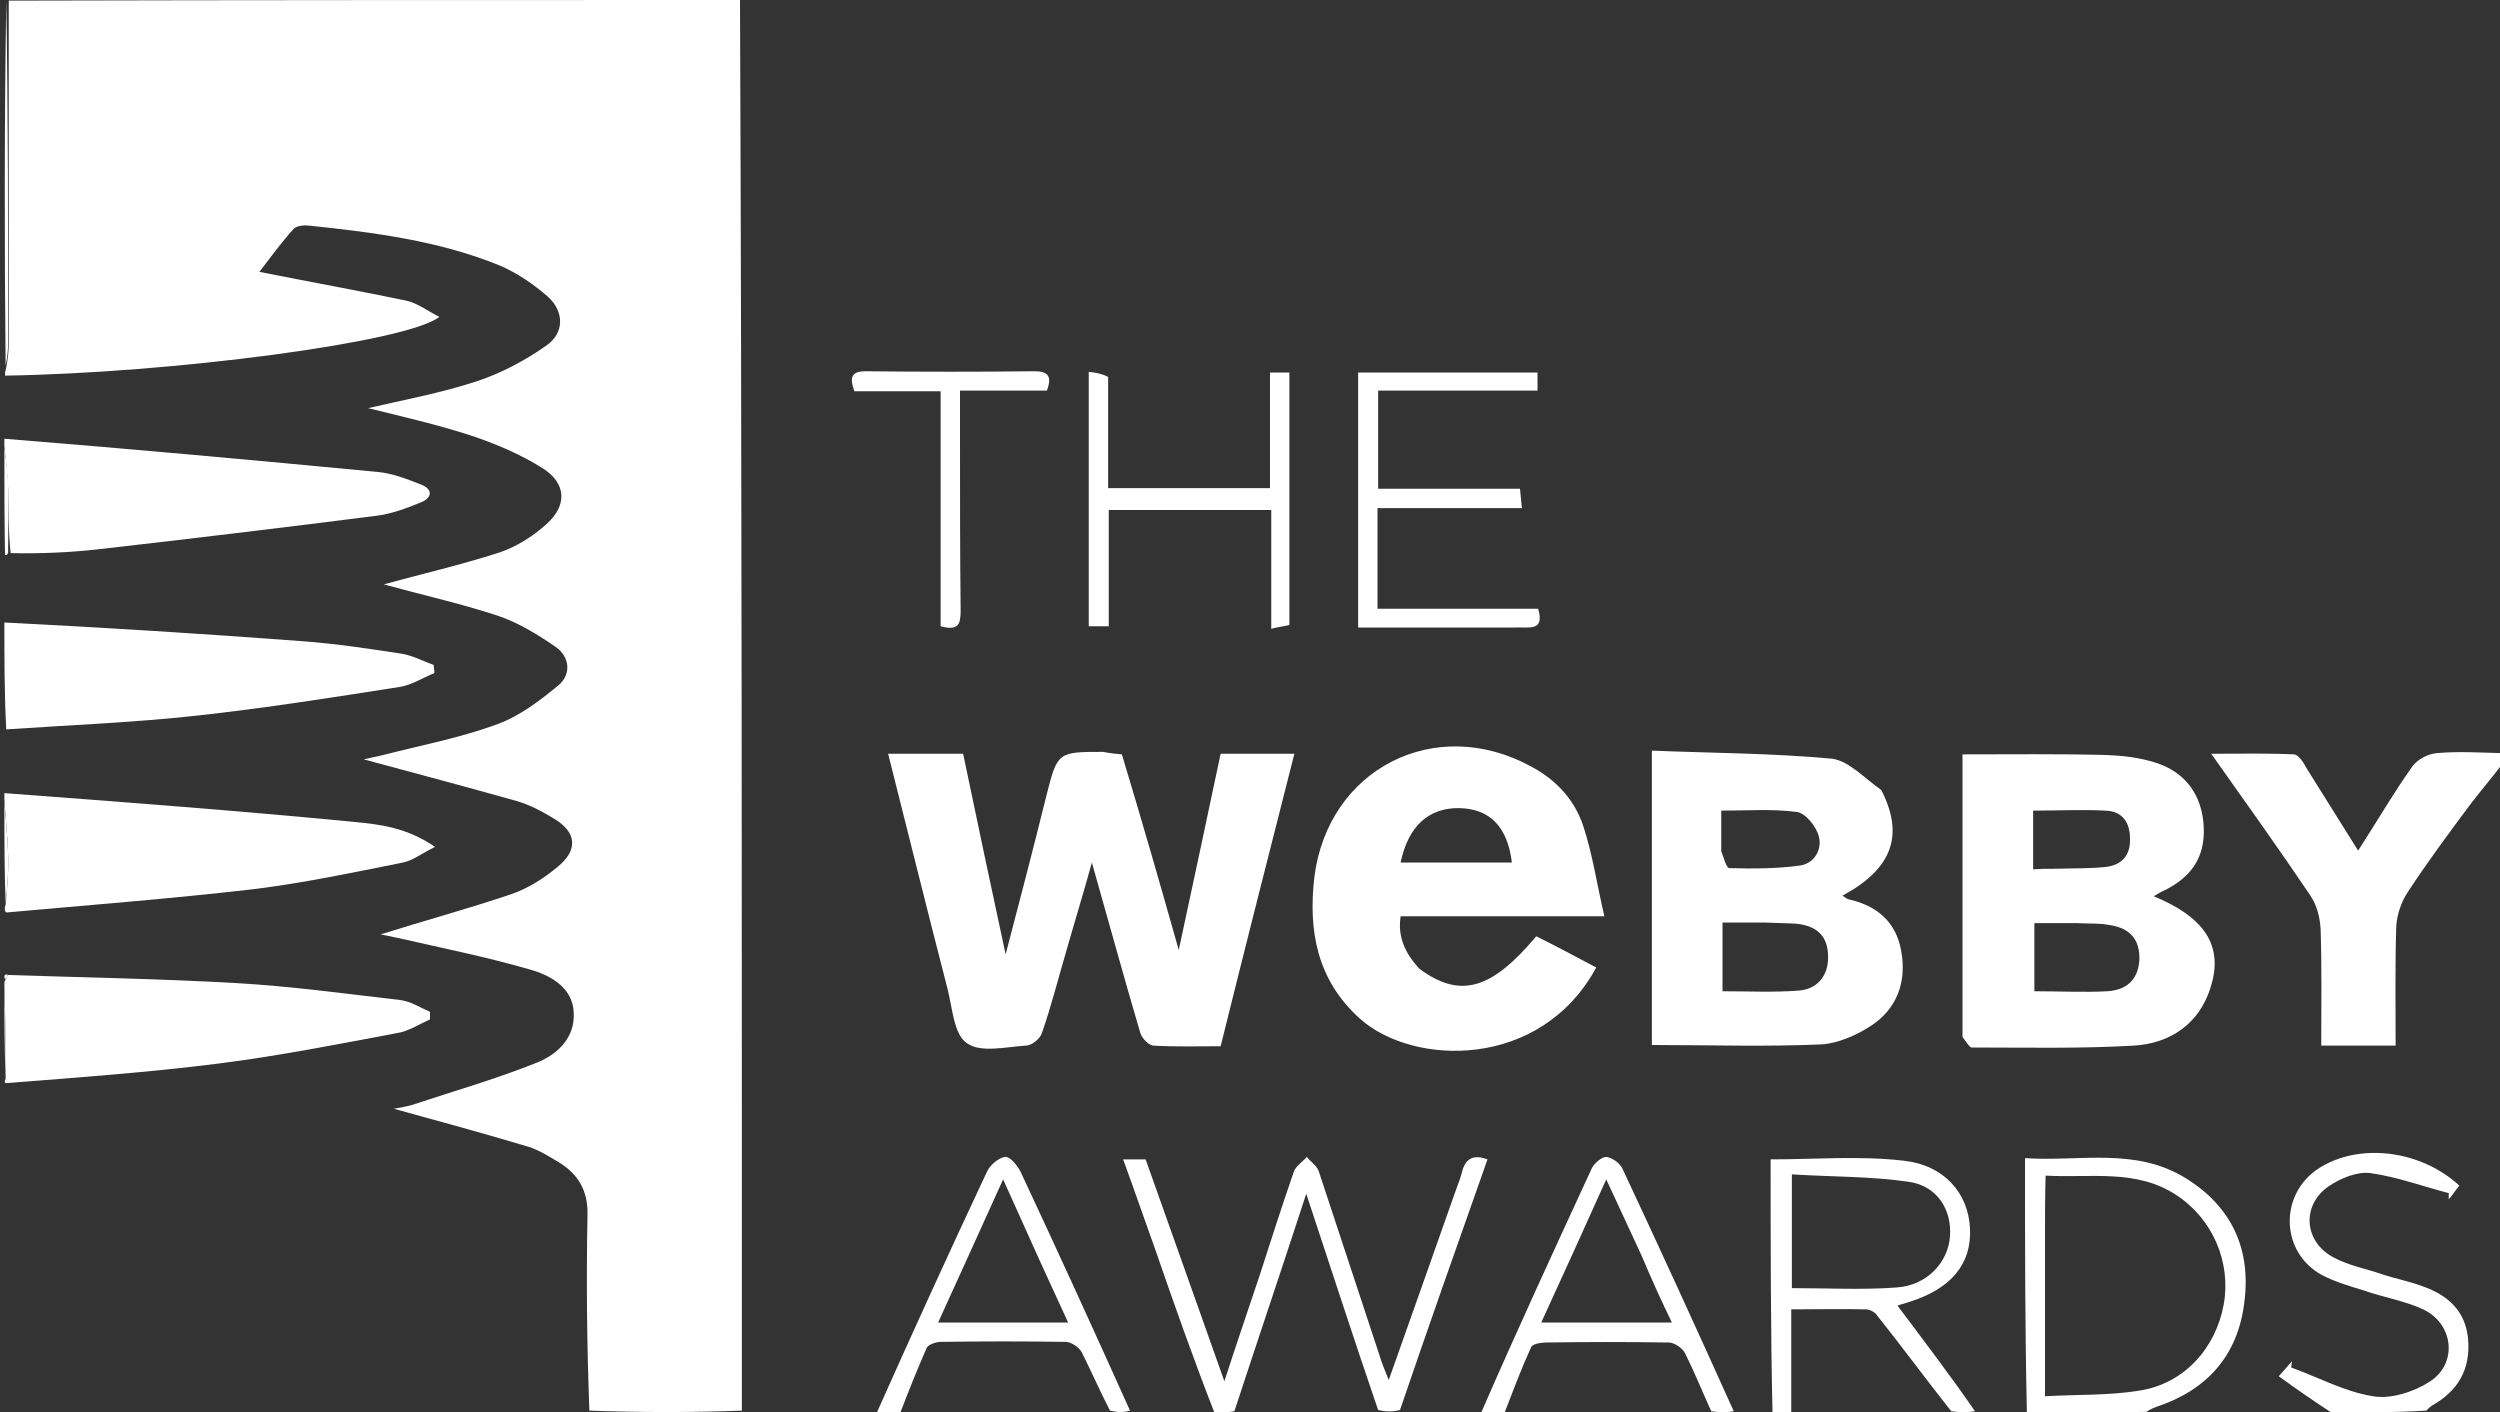<?xml version="1.0" encoding="utf-8"?>
<!-- Generator: Adobe Illustrator 28.0.0, SVG Export Plug-In . SVG Version: 6.00 Build 0)  -->
<svg version="1.1" id="Layer_1" xmlns="http://www.w3.org/2000/svg" xmlns:xlink="http://www.w3.org/1999/xlink" x="0px" y="0px"
	 viewBox="0 0 400 226" style="enable-background:new 0 0 400 226;" xml:space="preserve">
<rect x="0" y="0" width="400" height="226" fill="#333333" stroke="none"/>
<style type="text/css">
	.st0{fill:#FFFFFF;}
</style>
<path class="st0" d="M118.4,0c0.3,75.1,0.3,150.3,0.3,225.7c-8,0.3-16,0.3-24.4,0c-0.4-10.6-0.5-21-0.3-31.3
	c0.1-3.9-1.5-6.6-4.7-8.5c-1.5-0.9-3.1-1.9-4.7-2.4c-7.3-2.2-14.7-4.2-21.6-6.1c0.6-0.1,1.8-0.3,2.9-0.6c6.6-2.2,13.3-4.1,19.8-6.7
	c3.4-1.3,6.3-4,6.1-8c-0.1-4.1-3.8-6.1-7.1-7c-6.9-2-13.9-3.4-20.9-5c-1-0.2-2-0.4-2.9-0.6c7-2.2,14-4.1,20.8-6.4
	c2.7-0.9,5.2-2.5,7.4-4.3c3.5-2.8,3.2-5.7-0.6-7.9c-1.8-1.1-3.7-2.1-5.7-2.7c-8.2-2.3-16.4-4.5-24.6-6.7c0.8-0.2,1.8-0.4,2.7-0.6
	c6.2-1.6,12.6-2.8,18.6-5c3.6-1.3,6.9-3.8,9.9-6.3c2-1.7,1.8-4.5-0.5-6.1c-2.9-2-6-3.9-9.3-5c-6.1-2-12.4-3.4-18.2-5
	c5.8-1.6,12.3-3.1,18.5-5.1c2.7-0.9,5.4-2.6,7.6-4.6c3.3-3,3.1-6.5-0.7-8.9c-3.5-2.2-7.5-3.9-11.4-5.2c-5.5-1.8-11.3-3.1-16.5-4.4
	c5.6-1.3,11.6-2.4,17.4-4.3c3.9-1.3,7.7-3.3,11.1-5.7c2.9-2,2.9-5.4,0.3-7.8c-2.3-2-4.9-3.8-7.7-5c-9.8-4-20.1-5.3-30.5-6.4
	c-0.8-0.1-2,0-2.5,0.5c-2,2.2-3.8,4.7-5.5,6.9c8.1,1.6,15.8,3,23.5,4.6c1.8,0.4,3.3,1.6,5.3,2.6c-5.2,4.1-43.1,9-69.5,9.4
	c0-0.3,0-0.6,0.2-1.3c0.3-1.6,0.4-2.8,0.4-4c0-18.2,0-36.5,0-54.7C40.2,0,79.1,0,118.4,0z"/>
<path class="st0" d="M0.7,126.9c18.6,1.4,37.3,2.8,55.9,4.6c4.2,0.4,8.5,0.9,13,4c-2.2,1.1-3.6,2.2-5.1,2.5c-8,1.6-16,3.3-24.2,4.3
	c-13,1.5-26,2.5-39.3,3.7c-0.3-0.3-0.3-0.6-0.1-1.3c0.3-2.9,0.5-5.5,0.4-8c-0.1-2.9-0.4-5.8-0.6-8.7C0.7,127.7,0.7,127.4,0.7,126.9z
	"/>
<path class="st0" d="M0.7,70.2c19.9,1.6,39.7,3.4,59.6,5.3c2.4,0.2,4.7,1.1,7,2c2.1,0.8,1.8,2.2,0,2.9c-2.2,0.9-4.6,1.8-6.9,2.1
	c-14.9,1.9-29.9,3.7-44.8,5.4c-4.5,0.5-9.1,0.7-13.9,0.6C1.3,84.7,1.4,81.4,1.3,78c-0.1-2.2-0.4-4.4-0.6-6.6
	C0.7,71,0.7,70.7,0.7,70.2z"/>
<path class="st0" d="M400.7,121.8c-1.8,2.4-3.6,4.5-5.3,6.7c-3.5,4.7-7,9.4-10.2,14.3c-1,1.5-1.7,3.6-1.8,5.4
	c-0.2,6.3-0.1,12.6-0.1,19.1c-4,0-7.7,0-11.9,0c0-6.3,0.1-12.5-0.1-18.6c-0.1-1.9-0.6-3.9-1.7-5.5c-5-7.4-10.2-14.7-15.8-22.6
	c4.8,0,9-0.1,13.2,0.1c0.8,0,1.6,1.4,2.1,2.3c2.7,4.3,5.4,8.6,8.2,13.1c3.1-4.8,5.7-9.3,8.7-13.5c0.8-1.1,2.5-2,3.9-2.1
	c3.3-0.3,6.6-0.1,10.3,0C400.7,121,400.7,121.3,400.7,121.8z"/>
<path class="st0" d="M1.3,156c12.2,0.4,24.4,0.6,36.6,1.3c8.7,0.5,17.4,1.7,26.1,2.7c1.7,0.2,3.2,1.2,4.8,1.9c0,0.4,0,0.8,0,1.2
	c-1.8,0.8-3.4,1.9-5.3,2.2c-9.6,1.8-19.2,3.7-28.8,4.9c-11.1,1.4-22.3,2.2-33.7,3.1c-0.3,0-0.3-0.4-0.1-0.7
	c0.1-5.3-0.1-10.3-0.2-15.3c0,0,0-0.3,0.2-0.6C1.1,156.3,1.2,156.1,1.3,156z"/>
<path class="st0" d="M0.7,99.6c15.9,0.8,31.8,1.8,47.8,3c5.3,0.4,10.6,1.2,15.8,2c1.8,0.3,3.4,1.2,5.1,1.8c0,0.4,0.1,0.8,0.1,1.3
	c-1.8,0.7-3.6,1.9-5.5,2.2c-10.8,1.7-21.6,3.4-32.5,4.6c-10,1.1-20.1,1.5-30.5,2.2C0.7,111.1,0.7,105.5,0.7,99.6z"/>
<path class="st0" d="M194.3,226c-3.4-8.7-6.5-17.5-9.5-26.2c-1.7-4.7-3.3-9.4-5.1-14.3c1.3,0,2.4,0,3.6,0
	c4.1,11.5,8.2,23.1,12.6,35.5c2-6.2,3.8-11.4,5.6-16.8c1.8-5.6,3.6-11.2,5.5-16.7c0.3-0.9,1.4-1.6,2.1-2.4c0.6,0.8,1.6,1.4,1.9,2.3
	c3.3,9.9,6.5,19.8,9.8,29.7c0.3,1,0.7,2,1.4,3.7c3.7-10.4,7.1-20.1,10.5-29.7c0.4-1.2,0.9-2.3,1.2-3.5c0.5-2.1,1.7-3,4.1-2.1
	c-4.7,13.3-9.4,26.6-14,40.1c-1.1,0.3-2.2,0.3-3.5,0c-3.9-11.4-7.5-22.5-11.5-34.6c-4,12.3-7.8,23.5-11.5,34.8
	C196.4,226,195.5,226,194.3,226z"/>
<path class="st0" d="M283.6,226c-0.3-13.4-0.3-26.8-0.3-40.5c7.1,0,14.2-0.6,21.2,0.2c6.6,0.7,10.4,5.2,10.7,10.8
	c0.3,5.7-3,9.7-9.7,11.8c-0.5,0.2-1.1,0.3-1.9,0.6c4.2,5.6,8.4,11.1,12.4,16.9c-1.2,0.2-2.4,0.2-3.8,0c-4.2-5.3-8-10.5-12-15.5
	c-0.3-0.4-1.1-0.8-1.6-0.8c-3.9-0.1-7.9,0-12,0c0,5.8,0,11.2,0,16.6C285.7,226,284.8,226,283.6,226 M286.7,199c0,2.4,0,4.8,0,7.1
	c5.8,0,11.3,0.3,16.7-0.1c4.9-0.3,8.3-4,8.6-8.2c0.3-4.2-2-8-6.5-8.7c-6.1-0.9-12.4-0.8-18.8-1.2C286.7,191.9,286.7,195.1,286.7,199
	z"/>
<path class="st0" d="M324.3,226c-0.3-13.4-0.3-26.8-0.3-40.7c8.7,0.6,17.6-1.8,25.7,3.2c7.3,4.5,10.5,11.3,9.4,19.8
	c-1,8.5-5.9,14.1-14.1,16.8c-0.5,0.2-1,0.4-1.6,0.8C337.1,226,330.9,226,324.3,226 M327.2,198.3c0,8.2,0,16.4,0,25.1
	c5.2-0.3,10.2-0.1,15.1-0.9c7.1-1.1,12.2-6.7,13.5-13.8c1.2-6.8-1.8-13.7-7.6-17.5c-6.4-4.2-13.6-2.7-20.9-3.1
	C327.2,191.5,327.2,194.6,327.2,198.3z"/>
<path class="st0" d="M237,226c5.7-13.1,11.7-26.1,17.7-39.1c0.4-0.8,1.6-1.8,2.3-1.8c0.9,0.1,2.2,1,2.6,1.9
	c6,12.8,11.9,25.7,17.8,38.8c-1.1,0.2-2.3,0.2-3.6,0c-1.5-3.3-2.7-6.3-4.2-9.3c-0.4-0.8-1.7-1.7-2.6-1.7c-6.5-0.1-13.1-0.1-19.6,0
	c-0.8,0-2.1,0.2-2.4,0.7c-1.6,3.5-2.9,7-4.3,10.6C239.5,226,238.4,226,237,226 M262.7,201c-1.8-3.9-3.6-7.8-5.7-12.3
	c-3.6,8-6.9,15.3-10.4,22.9c7.2,0,13.9,0,20.9,0C265.8,208.1,264.3,204.8,262.7,201z"/>
<path class="st0" d="M140.3,226c5.7-12.8,11.6-25.7,17.6-38.5c0.5-1.1,1.8-2.2,2.9-2.4c0.8-0.1,2,1.4,2.5,2.4
	c5.9,12.6,11.7,25.3,17.5,38.2c-1,0.3-1.9,0.3-3.2,0c-1.7-3.3-3-6.3-4.5-9.3c-0.4-0.8-1.7-1.7-2.6-1.7c-6.7-0.1-13.3-0.1-20,0
	c-0.7,0-1.9,0.4-2.2,0.9c-1.5,3.4-2.9,6.9-4.2,10.3C142.9,226,141.7,226,140.3,226 M167.5,204.2c-2.3-5-4.5-10-7-15.5
	c-3.6,8-7,15.4-10.4,22.9c7.1,0,13.8,0,20.8,0C169.7,209,168.7,206.8,167.5,204.2z"/>
<path class="st0" d="M373,226c-2.9-1.9-5.5-3.7-8.4-5.8c0.9-1,1.5-1.7,2.1-2.4c0,0.3-0.1,0.7-0.1,1c4.4,1.6,8.6,3.9,13.1,4.6
	c2.8,0.5,6.5-0.7,9-2.3c4.6-2.9,3.9-9.3-1-11.6c-3-1.4-6.3-1.9-9.4-3c-2.3-0.7-4.7-1.4-6.8-2.5c-6.6-3.6-6.9-12.8-0.6-17
	c6.4-4.2,16.3-3.1,22.6,2.7c-0.6,0.7-1.1,1.5-1.7,2.2c0-0.3,0-0.7,0-1c-4.2-1.1-8.3-2.6-12.5-3.2c-2.1-0.3-4.8,0.8-6.7,2.1
	c-4.4,3-4,8.9,0.8,11.4c2.4,1.3,5.2,1.8,7.8,2.7c2.1,0.7,4.3,1.1,6.4,1.9c4,1.4,6.9,3.9,7.3,8.5c0.4,4.9-1.7,8.3-5.8,10.6
	c-0.3,0.2-0.5,0.4-0.9,0.8C383.1,226,378.2,226,373,226z"/>
<path class="st0" d="M1,0c0.3,18.2,0.3,36.5,0.3,54.7c0,1.2-0.1,2.4-0.4,3.8C0.7,39.1,0.7,19.6,1,0z"/>
<path class="st0" d="M0.7,71.6c0.2,1.9,0.6,4.1,0.6,6.3c0.1,3.4,0,6.8,0,10.5c-0.1,0.4-0.2,0.4-0.5,0.4C0.7,83.1,0.7,77.5,0.7,71.6z
	"/>
<path class="st0" d="M0.7,128.3c0.2,2.6,0.5,5.5,0.6,8.4c0.1,2.5-0.1,5.1-0.4,7.8C0.7,139.3,0.7,134,0.7,128.3z"/>
<path class="st0" d="M0.7,157.6c0.1,4.7,0.3,9.7,0.2,14.8C0.7,167.8,0.7,162.9,0.7,157.6z"/>
<path class="st0" d="M1.2,155.9c0.1,0.3-0.1,0.4-0.3,0.7c-0.2,0.1-0.2-0.3-0.2-0.4C0.8,155.9,0.9,155.9,1.2,155.9z"/>
<path class="st0" d="M179.5,120.7c3.2,10.6,6.2,21,9.1,31.3c2.2-10.3,4.5-20.9,6.7-31.4c4,0,7.8,0,11.8,0
	c-4,15.7-7.9,31.1-11.8,46.8c-3.7,0-7.2,0.1-10.8-0.1c-0.8-0.1-1.9-1.3-2.1-2.2c-2.6-8.8-5-17.6-7.7-27.1c-1.4,5.1-2.8,9.6-4.1,14.2
	c-1.3,4.4-2.4,8.8-3.9,13.1c-0.3,0.9-1.6,2-2.6,2c-3.2,0.2-7.2,1.2-9.4-0.4c-2.1-1.4-2.3-5.6-3.1-8.7c-3.2-12.4-6.3-24.9-9.5-37.6
	c4,0,7.7,0,12,0c2.2,10.6,4.5,21.4,6.8,32.1c2.2-8.4,4.4-16.8,6.5-25.3c1.8-7.1,1.8-7.1,9.1-7.1
	C177.5,120.5,178.4,120.6,179.5,120.7z"/>
<path class="st0" d="M227.1,155c6.5,4.8,11.5,3.4,18.7-5.2c3.2,1.6,6.4,3.3,9.6,5c-8.9,16.4-29.3,15.8-37.8,8.2
	c-6.9-6.2-8.3-14.1-7.3-22.7c2.2-17.3,19.3-26,34.6-17.7c4,2.1,7,5.3,8.4,9.5c1.5,4.5,2.2,9.4,3.4,14.5c-6.2,0-11.5,0-16.8,0
	c-5.2,0-10.4,0-15.8,0C223.6,149.9,224.8,152.5,227.1,155 M231.7,138c3.4,0,6.8,0,10.2,0c-0.7-5.8-3.6-8.6-8.4-8.7
	c-4.9-0.1-8.2,2.9-9.4,8.7C226.4,138,228.7,138,231.7,138z"/>
<path class="st0" d="M301,126.4c3.7,7.2,1.8,12.6-6.2,16.9c0.4,0.3,0.7,0.5,1,0.6c4.5,1,7.6,3.6,8.4,8.3c0.9,4.9-0.7,9.2-4.8,11.9
	c-2.3,1.5-5.2,2.8-7.9,3c-9,0.4-18,0.1-27.2,0.1c0-15.4,0-30.9,0-47.1c9.7,0.4,19.3,0.4,28.9,1.3C295.9,121.8,298.4,124.6,301,126.4
	 M282.2,147.6c-2.2,0-4.4,0-6.6,0c0,3.9,0,7.4,0,11c4.2,0,8.1,0.2,12.1-0.1c3.1-0.2,4.8-2.4,4.8-5.3c0-3.3-1.6-5-5-5.4
	C286,147.7,284.4,147.7,282.2,147.6 M275.4,136.2c0.4,1,0.8,2.7,1.3,2.7c3.7,0.1,7.5,0.1,11.2-0.4c2.4-0.3,3.7-2.6,3.1-4.7
	c-0.4-1.6-2.2-3.8-3.6-3.9c-3.9-0.5-7.8-0.2-12-0.2C275.4,131.8,275.4,133.7,275.4,136.2z"/>
<path class="st0" d="M314,165.9c0-15.2,0-30,0-45.2c7.8,0,15.4-0.1,23,0.1c2.6,0.1,5.3,0.4,7.8,1.2c4.9,1.5,7.6,5.3,7.8,10.4
	c0.2,4.8-2,8.1-6.8,10.3c-0.4,0.2-0.7,0.4-1.2,0.7c8.7,3.6,11.5,8.5,8.7,15.7c-2.1,5.3-6.7,7.9-11.9,8.2c-8.6,0.5-17.3,0.3-26,0.3
	C315,167.4,314.5,166.6,314,165.9 M332.2,147.7c-2.3,0-4.5,0-6.7,0c0,4,0,7.5,0,10.9c4,0,7.9,0.2,11.7,0c3-0.2,4.9-1.8,5.1-5
	c0.1-3.2-1.4-5.1-4.8-5.6C336,147.7,334.4,147.8,332.2,147.7 M329.1,139c2.6-0.1,5.3,0,7.9-0.3c2.5-0.3,3.9-1.9,3.8-4.5
	c0-2.6-1.2-4.4-3.9-4.5c-3.8-0.2-7.6,0-11.6,0c0,3.2,0,6.1,0,9.4C326.5,139,327.5,139,329.1,139z"/>
<path class="st0" d="M242.5,100.4c-8.5,0-16.7,0-25.2,0c0-13.6,0-27.1,0-40.8c9.5,0,19,0,28.7,0c0,0.9,0,1.8,0,2.9
	c-8.4,0-16.8,0-25.5,0c0,5.3,0,10.3,0,15.7c7.5,0,15,0,22.7,0c0.1,1.1,0.2,2,0.3,3.1c-7.8,0-15.4,0-23.1,0c0,5.5,0,10.6,0,16.1
	c8.7,0,17.2,0,25.7,0C247.2,101.1,244.6,100.3,242.5,100.4z"/>
<path class="st0" d="M177.3,60.3c0,6.1,0,11.8,0,17.8c8.7,0,17.2,0,25.9,0c0-6.1,0-12.2,0-18.5c1.1,0,2.1,0,3.1,0
	c0,13.4,0,26.7,0,40.4c-0.8,0.2-1.7,0.3-2.9,0.6c0-6.4,0-12.6,0-19c-8.8,0-17.2,0-26,0c0,6,0,12.2,0,18.6c-1.2,0-2.1,0-3.2,0
	c0-13.5,0-26.9,0-40.7C175.3,59.6,176.3,59.8,177.3,60.3z"/>
<path class="st0" d="M150.5,66.8c0-1.5,0-2.7,0-4.2c-4.9,0-9.4,0-13.8,0c-0.8-2.2-0.5-3.2,1.8-3.2c9,0.1,18,0.1,27,0
	c2.1,0,2.9,0.7,2,3.1c-4.4,0-8.9,0-13.9,0c0,2.6,0,4.9,0,7.2c0,9.3,0,18.7,0.1,28c0,2.1-0.3,3.3-3.2,2.5
	C150.5,89.2,150.5,78.2,150.5,66.8z"/>
</svg>
